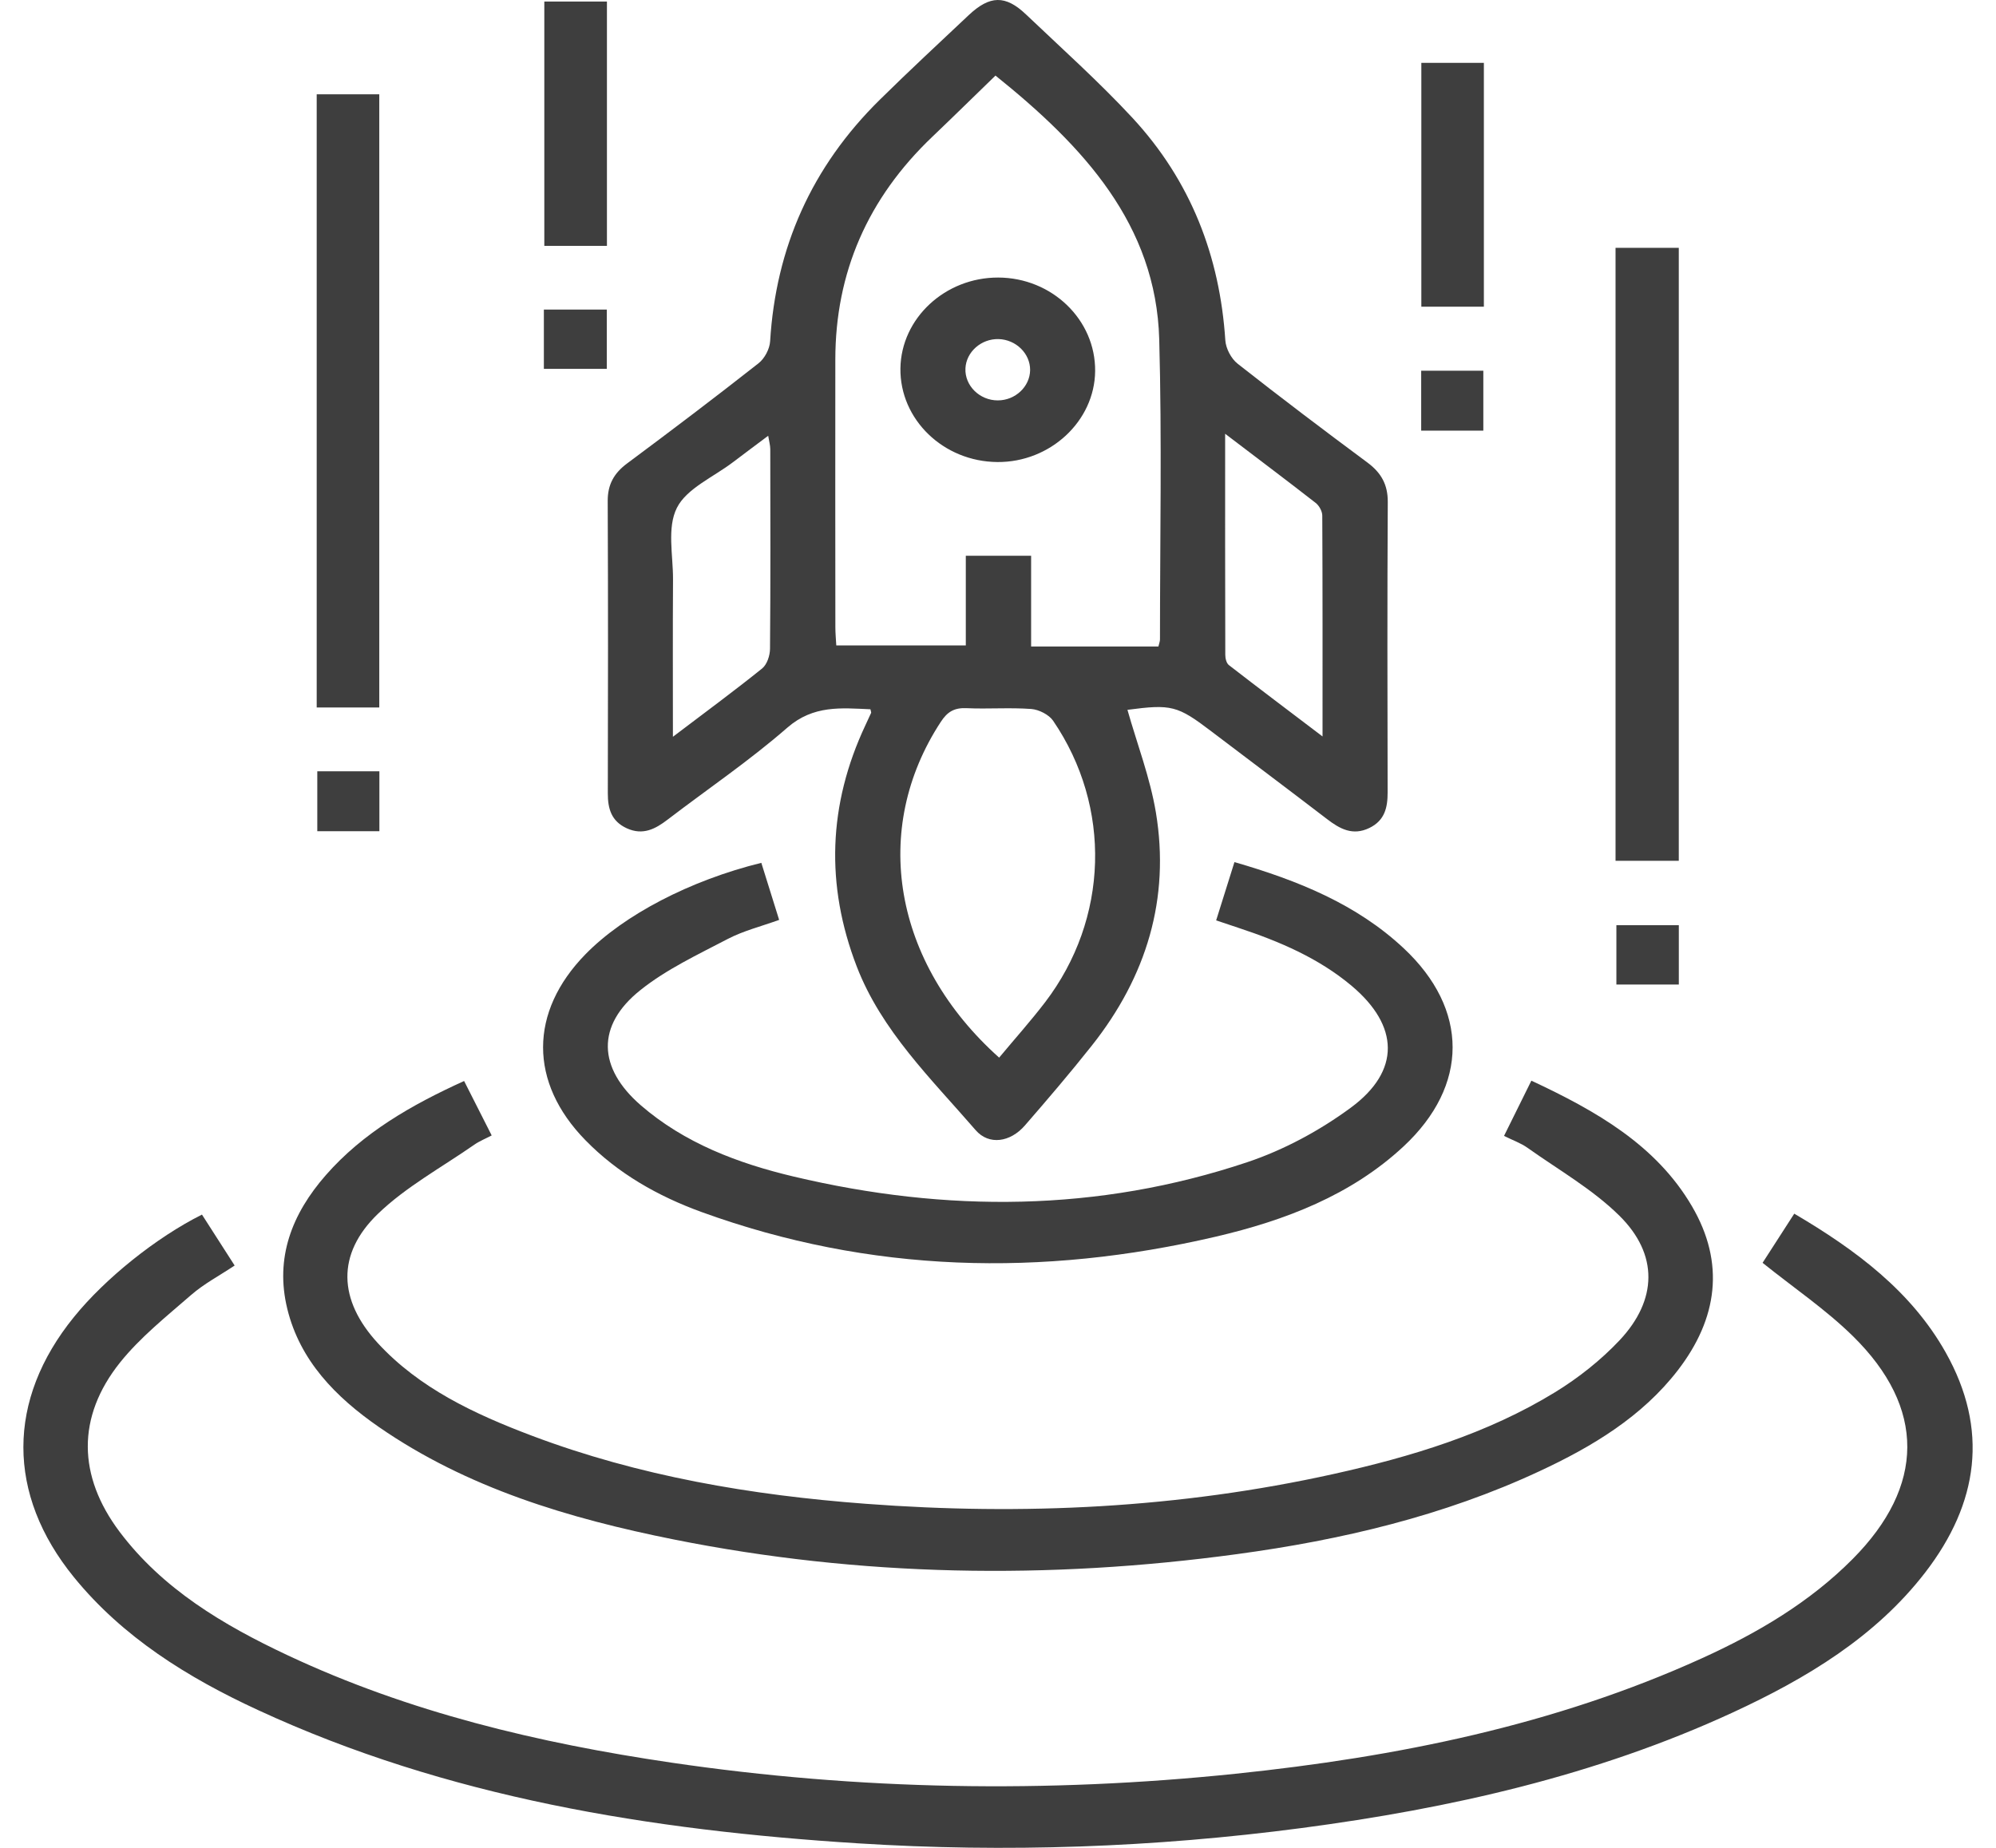 <svg xmlns="http://www.w3.org/2000/svg" width="54" height="50" viewBox="0 0 54 50" fill="none">
  <path d="M30.502 19.207C30.763 20.128 31.115 21.043 31.272 21.986C31.657 24.31 31.023 26.42 29.536 28.295C28.954 29.03 28.343 29.745 27.727 30.454C27.331 30.91 26.754 30.994 26.396 30.581C25.193 29.191 23.847 27.888 23.178 26.151C22.33 23.947 22.405 21.769 23.413 19.623C23.464 19.513 23.517 19.401 23.567 19.29C23.573 19.278 23.563 19.258 23.549 19.192C22.756 19.157 22.007 19.075 21.301 19.689C20.28 20.58 19.144 21.35 18.061 22.178C17.731 22.431 17.394 22.61 16.961 22.414C16.535 22.221 16.443 21.876 16.444 21.464C16.45 18.827 16.453 16.191 16.441 13.554C16.44 13.111 16.609 12.804 16.971 12.536C18.166 11.648 19.353 10.748 20.521 9.83C20.688 9.699 20.822 9.442 20.835 9.235C20.989 6.71 21.951 4.521 23.805 2.696C24.591 1.921 25.401 1.169 26.207 0.41C26.779 -0.128 27.202 -0.139 27.758 0.391C28.726 1.312 29.727 2.208 30.632 3.183C32.22 4.896 33.001 6.937 33.15 9.208C33.165 9.43 33.307 9.704 33.486 9.844C34.64 10.752 35.814 11.64 36.995 12.516C37.372 12.796 37.547 13.118 37.545 13.58C37.53 16.2 37.535 18.819 37.541 21.438C37.542 21.846 37.467 22.199 37.048 22.403C36.596 22.623 36.246 22.427 35.902 22.163C34.863 21.367 33.815 20.581 32.773 19.79C31.855 19.091 31.692 19.05 30.502 19.207ZM31.34 17.493C31.362 17.4 31.382 17.353 31.382 17.304C31.382 14.597 31.436 11.889 31.362 9.183C31.276 6.076 29.315 3.959 26.932 2.045C26.352 2.607 25.794 3.156 25.227 3.697C23.474 5.366 22.6 7.378 22.599 9.73C22.597 12.142 22.597 14.554 22.6 16.966C22.6 17.133 22.616 17.301 22.625 17.465C23.808 17.465 24.949 17.465 26.129 17.465C26.129 16.635 26.129 15.843 26.129 15.038C26.725 15.038 27.279 15.038 27.896 15.038C27.896 15.875 27.896 16.681 27.896 17.493C29.07 17.493 30.185 17.493 31.34 17.493ZM27.031 28.618C27.448 28.116 27.883 27.631 28.276 27.117C29.994 24.864 30.085 21.838 28.491 19.502C28.38 19.339 28.108 19.2 27.9 19.184C27.319 19.141 26.731 19.189 26.148 19.162C25.811 19.147 25.627 19.265 25.453 19.532C23.551 22.435 24.158 26.048 27.031 28.618ZM18.205 19.936C19.087 19.267 19.865 18.695 20.616 18.09C20.753 17.98 20.83 17.738 20.832 17.557C20.848 15.757 20.842 13.956 20.839 12.156C20.839 12.049 20.807 11.942 20.783 11.791C20.433 12.054 20.13 12.278 19.832 12.505C19.306 12.906 18.576 13.217 18.314 13.739C18.041 14.277 18.211 15.023 18.208 15.678C18.199 17.056 18.205 18.435 18.205 19.936ZM33.145 11.737C33.145 13.815 33.143 15.767 33.149 17.718C33.149 17.813 33.178 17.944 33.247 17.997C34.057 18.625 34.879 19.243 35.78 19.927C35.78 17.856 35.783 15.905 35.773 13.952C35.773 13.835 35.69 13.682 35.593 13.607C34.819 13.003 34.032 12.413 33.145 11.737Z" fill="#3E3E3E"/>
  <path d="M5.464 32.865C5.768 33.339 6.05 33.78 6.348 34.243C5.941 34.515 5.52 34.736 5.175 35.036C4.505 35.619 3.792 36.187 3.247 36.868C2.072 38.34 2.101 39.938 3.235 41.447C4.396 42.991 6.034 43.969 7.786 44.791C11.062 46.33 14.565 47.164 18.156 47.693C23.23 48.44 28.325 48.525 33.425 47.995C37.789 47.541 42.052 46.684 46.044 44.87C47.553 44.185 48.963 43.352 50.122 42.184C52.078 40.216 52.106 38.096 50.127 36.152C49.397 35.435 48.527 34.846 47.685 34.17C47.943 33.769 48.234 33.318 48.542 32.84C50.228 33.832 51.71 34.947 52.636 36.59C53.813 38.678 53.528 40.675 52.087 42.546C50.744 44.289 48.878 45.414 46.87 46.341C43.182 48.042 39.245 48.932 35.206 49.465C31.224 49.989 27.223 50.131 23.212 49.878C17.594 49.523 12.098 48.639 6.979 46.271C5.073 45.391 3.319 44.297 2.001 42.678C0.174 40.433 0.179 37.881 2.001 35.636C2.841 34.598 4.221 33.487 5.464 32.865Z" fill="#3E3E3E"/>
  <path d="M12.556 29.25C12.804 29.741 13.041 30.207 13.302 30.723C13.133 30.812 12.97 30.877 12.831 30.974C11.952 31.586 10.98 32.115 10.225 32.844C9.095 33.933 9.154 35.179 10.217 36.338C11.343 37.563 12.837 38.262 14.392 38.849C17.29 39.943 20.329 40.458 23.419 40.69C27.676 41.012 31.904 40.809 36.074 39.885C38.182 39.418 40.24 38.794 42.072 37.671C42.709 37.28 43.314 36.8 43.819 36.263C44.84 35.175 44.872 33.944 43.813 32.897C43.092 32.183 42.165 31.655 41.321 31.055C41.15 30.933 40.938 30.859 40.69 30.736C40.934 30.244 41.17 29.766 41.43 29.241C43.185 30.061 44.806 30.984 45.773 32.637C46.676 34.179 46.469 35.679 45.392 37.078C44.426 38.33 43.086 39.141 41.644 39.811C39.057 41.017 36.294 41.67 33.461 42.053C28.364 42.745 23.28 42.666 18.232 41.656C15.39 41.087 12.64 40.265 10.254 38.615C9.077 37.801 8.115 36.815 7.773 35.417C7.435 34.037 7.895 32.847 8.817 31.795C9.82 30.65 11.127 29.899 12.556 29.25Z" fill="#3E3E3E"/>
  <path d="M20.597 23.347C20.761 23.874 20.915 24.368 21.079 24.891C20.594 25.066 20.111 25.186 19.688 25.407C18.877 25.831 18.026 26.23 17.325 26.791C16.124 27.748 16.174 28.899 17.336 29.907C18.517 30.93 19.961 31.478 21.477 31.837C25.599 32.814 29.71 32.797 33.741 31.448C34.739 31.114 35.709 30.588 36.545 29.972C37.897 28.976 37.854 27.759 36.571 26.678C35.68 25.928 34.614 25.472 33.502 25.105C33.316 25.044 33.131 24.981 32.902 24.904C33.071 24.368 33.229 23.86 33.397 23.327C35.115 23.824 36.701 24.466 37.973 25.656C39.74 27.307 39.743 29.372 37.97 31.022C36.554 32.339 34.776 33.022 32.893 33.462C28.192 34.558 23.54 34.451 18.984 32.797C17.797 32.366 16.714 31.75 15.838 30.852C14.308 29.288 14.312 27.382 15.842 25.818C16.88 24.757 18.667 23.822 20.597 23.347Z" fill="#3E3E3E"/>
  <path d="M10.261 19.144C9.677 19.144 9.136 19.144 8.568 19.144C8.568 13.609 8.568 8.101 8.568 2.551C9.114 2.551 9.67 2.551 10.261 2.551C10.261 8.062 10.261 13.584 10.261 19.144Z" fill="#3E3E3E"/>
  <path d="M43.707 23.292C43.707 17.756 43.707 12.248 43.707 6.706C44.281 6.706 44.835 6.706 45.418 6.706C45.418 12.232 45.418 17.741 45.418 23.292C44.873 23.292 44.317 23.292 43.707 23.292Z" fill="#3E3E3E"/>
  <path d="M16.42 6.653C15.845 6.653 15.304 6.653 14.726 6.653C14.726 4.453 14.726 2.263 14.726 0.042C15.284 0.042 15.839 0.042 16.42 0.042C16.42 2.24 16.42 4.417 16.42 6.653Z" fill="#3E3E3E"/>
  <path d="M38.453 1.701C39.036 1.701 39.577 1.701 40.145 1.701C40.145 3.903 40.145 6.08 40.145 8.299C39.6 8.299 39.046 8.299 38.453 8.299C38.453 6.12 38.453 3.931 38.453 1.701Z" fill="#3E3E3E"/>
  <path d="M14.714 9.981C14.714 9.437 14.714 8.924 14.714 8.377C15.276 8.377 15.829 8.377 16.416 8.377C16.416 8.906 16.416 9.43 16.416 9.981C15.857 9.981 15.317 9.981 14.714 9.981Z" fill="#3E3E3E"/>
  <path d="M40.13 11.652C39.561 11.652 39.021 11.652 38.449 11.652C38.449 11.108 38.449 10.584 38.449 10.031C39.007 10.031 39.548 10.031 40.13 10.031C40.13 10.55 40.13 11.075 40.13 11.652Z" fill="#3E3E3E"/>
  <path d="M10.264 22.491C9.683 22.491 9.155 22.491 8.584 22.491C8.584 21.958 8.584 21.433 8.584 20.87C9.122 20.87 9.675 20.87 10.264 20.87C10.264 21.396 10.264 21.92 10.264 22.491Z" fill="#3E3E3E"/>
  <path d="M45.419 25.035C45.419 25.59 45.419 26.103 45.419 26.64C44.853 26.64 44.313 26.64 43.73 26.64C43.73 26.12 43.73 25.596 43.73 25.035C44.273 25.035 44.828 25.035 45.419 25.035Z" fill="#3E3E3E"/>
  <path d="M26.983 12.502C25.523 12.491 24.343 11.352 24.36 9.968C24.38 8.611 25.57 7.506 27.006 7.51C28.462 7.514 29.642 8.655 29.628 10.043C29.614 11.396 28.412 12.513 26.983 12.502ZM27.017 9.175C26.546 9.162 26.139 9.523 26.119 9.969C26.098 10.435 26.503 10.836 26.997 10.834C27.468 10.833 27.863 10.463 27.869 10.014C27.873 9.568 27.488 9.189 27.017 9.175Z" fill="#3E3E3E"/>
</svg>